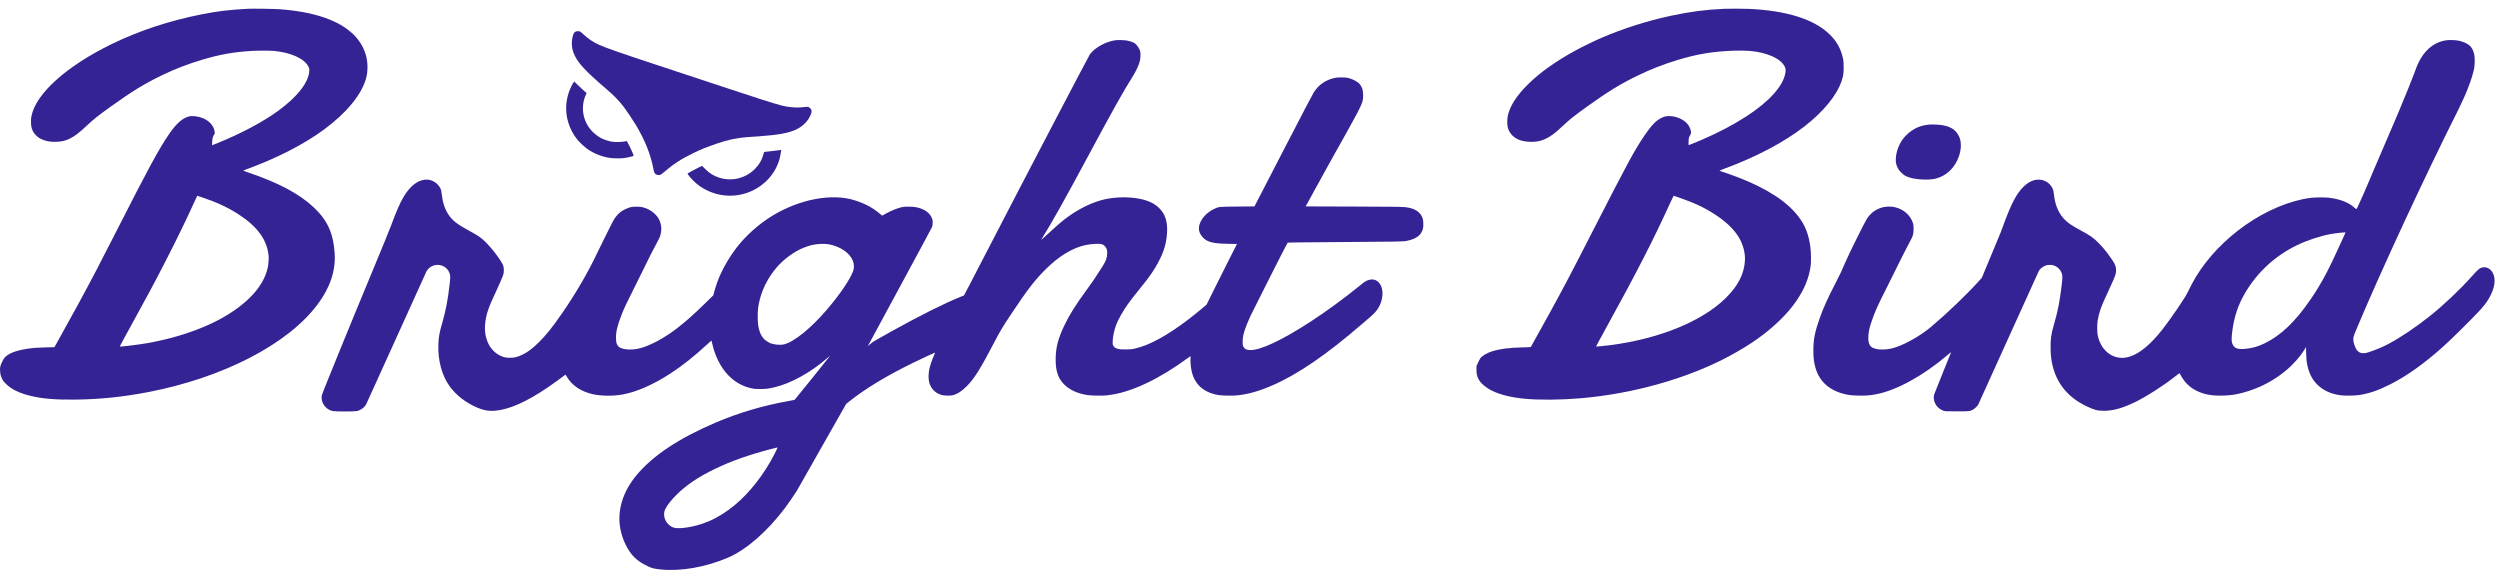 <svg width="193" height="44" viewBox="0 0 193 44" fill="none" xmlns="http://www.w3.org/2000/svg">
<g id="Group">
<path id="Vector" d="M19.164 0.676C17.685 0.756 16.863 0.854 15.601 1.1C13.096 1.591 10.753 2.363 8.623 3.402C5.107 5.115 2.739 7.254 2.42 9.006C2.372 9.271 2.386 9.707 2.449 9.9C2.533 10.153 2.618 10.293 2.807 10.474C2.956 10.617 3.009 10.654 3.186 10.739C3.535 10.904 3.914 10.969 4.385 10.946C4.786 10.927 5.052 10.865 5.354 10.718C5.78 10.511 6.082 10.281 6.747 9.656C7.234 9.2 7.553 8.946 8.514 8.254C10.174 7.061 11.142 6.467 12.524 5.8C13.528 5.316 14.519 4.935 15.643 4.601C16.977 4.204 18.021 4.019 19.392 3.933C19.869 3.902 20.863 3.902 21.159 3.931C22.465 4.059 23.486 4.521 23.801 5.127C23.875 5.266 23.879 5.283 23.877 5.44C23.861 6.318 22.988 7.451 21.477 8.554C20.306 9.407 18.664 10.283 16.82 11.037C16.595 11.13 16.401 11.205 16.389 11.205C16.361 11.205 16.361 11.227 16.385 10.9C16.403 10.633 16.439 10.517 16.544 10.374C16.591 10.31 16.593 10.256 16.554 10.074C16.466 9.672 16.123 9.306 15.65 9.117C15.303 8.977 14.847 8.923 14.585 8.989C14.09 9.115 13.626 9.523 13.078 10.316C12.286 11.459 11.446 13.006 9 17.82C7.748 20.288 7.085 21.556 6.009 23.535C5.641 24.21 4.625 26.051 4.359 26.523L4.2 26.803L3.629 26.815C3.313 26.823 2.926 26.838 2.767 26.85C1.768 26.929 0.99 27.13 0.573 27.42C0.373 27.56 0.29 27.668 0.153 27.958C0.01 28.256 -0.018 28.399 0.01 28.693C0.031 28.921 0.075 29.074 0.172 29.269C0.242 29.409 0.286 29.465 0.464 29.639C0.897 30.062 1.481 30.347 2.362 30.561C3.263 30.782 4.296 30.869 5.814 30.849C7.742 30.826 9.475 30.646 11.422 30.273C17.223 29.157 22.213 26.579 24.51 23.51C25.487 22.204 25.924 20.899 25.836 19.551C25.733 18.006 25.288 17.023 24.24 16.027C23.13 14.975 21.517 14.112 19.154 13.313C18.958 13.246 18.789 13.186 18.781 13.178C18.773 13.17 18.88 13.124 19.019 13.072C21.348 12.227 23.44 11.155 24.997 10.012C26.753 8.722 27.917 7.306 28.266 6.036C28.387 5.597 28.407 5.028 28.316 4.554C28.183 3.844 27.823 3.185 27.293 2.667C26.16 1.56 24.248 0.907 21.566 0.711C21.187 0.684 19.486 0.659 19.164 0.676ZM15.583 15.23C16.709 15.603 17.614 16.025 18.414 16.545C19.899 17.51 20.637 18.541 20.74 19.796C20.756 19.984 20.723 20.404 20.671 20.653C20.369 22.111 19.041 23.535 16.921 24.672C15.438 25.469 13.431 26.128 11.412 26.484C10.706 26.608 9.282 26.784 9.246 26.751C9.24 26.744 9.596 26.082 10.039 25.281C11.398 22.814 11.893 21.893 12.762 20.199C13.701 18.371 14.428 16.872 15.107 15.367C15.17 15.228 15.224 15.112 15.226 15.112C15.228 15.112 15.388 15.164 15.583 15.23Z" fill="#342394"/>
<path id="Vector_2" d="M133.13 0.679C131.703 0.739 130.462 0.901 128.991 1.218C127.145 1.617 125.341 2.189 123.661 2.909C123.149 3.129 122.141 3.617 121.652 3.884C120.146 4.704 118.921 5.57 118.004 6.467C117.055 7.394 116.517 8.247 116.384 9.038C116.344 9.278 116.354 9.678 116.406 9.862C116.529 10.305 116.862 10.649 117.327 10.815C117.535 10.889 117.795 10.935 118.083 10.947C118.554 10.968 118.923 10.902 119.294 10.73C119.725 10.529 120.042 10.291 120.697 9.674C121.196 9.206 121.553 8.922 122.5 8.243C124.165 7.05 125.051 6.506 126.413 5.843C127.415 5.353 128.404 4.967 129.468 4.644C131.034 4.168 132.225 3.971 133.853 3.914C134.776 3.884 135.423 3.932 136.009 4.077C136.85 4.286 137.434 4.609 137.706 5.017C137.857 5.243 137.879 5.359 137.825 5.659C137.647 6.659 136.557 7.862 134.81 8.989C133.783 9.651 132.692 10.225 131.379 10.792C130.998 10.956 130.383 11.206 130.361 11.206C130.353 11.206 130.351 11.086 130.357 10.939C130.367 10.653 130.391 10.564 130.49 10.413C130.558 10.308 130.564 10.235 130.52 10.049C130.46 9.8 130.294 9.55 130.073 9.378C129.74 9.115 129.289 8.962 128.848 8.962C128.622 8.962 128.471 8.997 128.269 9.098C127.844 9.305 127.487 9.674 126.967 10.442C126.174 11.61 125.698 12.488 123.004 17.753C121.224 21.232 120.85 21.942 119.645 24.145C119.139 25.071 118.202 26.759 118.18 26.786C118.168 26.8 117.96 26.812 117.563 26.819C116.491 26.841 115.794 26.931 115.155 27.133C114.806 27.243 114.43 27.467 114.287 27.649C114.258 27.686 114.178 27.838 114.109 27.985L113.984 28.254V28.544C113.984 28.883 114.019 29.038 114.158 29.297C114.313 29.591 114.714 29.931 115.175 30.159C115.812 30.477 116.686 30.689 117.736 30.786C118.859 30.889 120.463 30.875 121.984 30.749C126.095 30.407 130.377 29.189 133.589 27.444C135.161 26.591 136.348 25.746 137.371 24.754C137.926 24.214 138.308 23.771 138.669 23.245C139.302 22.323 139.646 21.487 139.783 20.528C139.826 20.232 139.814 19.447 139.763 19.07C139.624 18.064 139.352 17.377 138.818 16.689C137.934 15.548 136.4 14.554 134.222 13.71C133.795 13.544 132.926 13.236 132.805 13.206C132.775 13.2 132.749 13.188 132.743 13.18C132.739 13.173 132.92 13.097 133.146 13.014C135.564 12.124 137.736 10.978 139.294 9.767C140.763 8.624 141.784 7.384 142.161 6.282C142.306 5.856 142.329 5.705 142.331 5.21C142.331 4.721 142.308 4.551 142.188 4.168C142.008 3.58 141.71 3.104 141.24 2.648C140.039 1.48 137.93 0.816 135.006 0.685C134.617 0.667 133.476 0.663 133.13 0.679ZM129.631 15.256C130.81 15.664 131.576 16.023 132.396 16.555C133.472 17.252 134.18 18.023 134.49 18.836C134.657 19.275 134.734 19.712 134.71 20.108C134.651 21.154 134.173 22.083 133.21 23.025C131.37 24.823 128.094 26.156 124.297 26.647C123.842 26.707 123.229 26.765 123.215 26.752C123.209 26.746 123.58 26.059 124.04 25.226C126.345 21.046 127.649 18.501 128.932 15.679C129.075 15.368 129.196 15.113 129.204 15.113C129.212 15.113 129.404 15.176 129.631 15.256Z" fill="#342394"/>
<path id="Vector_3" d="M44.431 2.444C44.344 2.491 44.292 2.558 44.25 2.686C44.105 3.117 44.113 3.634 44.27 4.059C44.54 4.788 45.124 5.434 46.857 6.912C47.413 7.388 47.778 7.767 48.159 8.258C48.359 8.517 48.854 9.258 49.09 9.65C49.779 10.795 50.236 11.934 50.436 13.014C50.462 13.153 50.498 13.292 50.515 13.325C50.563 13.414 50.652 13.48 50.764 13.507C50.91 13.54 51 13.509 51.166 13.366C51.978 12.667 52.594 12.265 53.551 11.805C54.132 11.524 54.527 11.366 55.373 11.074C56.199 10.79 56.898 10.643 57.686 10.586C57.85 10.575 58.234 10.55 58.539 10.528C60.133 10.416 60.91 10.269 61.527 9.968C61.856 9.805 62.18 9.53 62.369 9.256C62.51 9.049 62.645 8.757 62.654 8.639C62.666 8.5 62.605 8.378 62.482 8.3C62.394 8.244 62.385 8.242 62.222 8.254C62.128 8.26 61.964 8.273 61.854 8.287C61.469 8.329 60.872 8.277 60.387 8.157C59.832 8.02 58.15 7.484 55.681 6.66C53.89 6.061 53.056 5.786 50.678 5.005C48.109 4.162 46.7 3.67 46.231 3.452C45.767 3.235 45.374 2.972 45.04 2.649C44.931 2.545 44.814 2.446 44.778 2.433C44.685 2.394 44.518 2.4 44.431 2.444Z" fill="#342394"/>
<path id="Vector_4" d="M86.139 3.104C85.402 3.193 84.554 3.651 84.144 4.185C84.058 4.297 78.375 15.166 76.596 18.623C76.03 19.717 75.312 21.108 74.994 21.711L74.42 22.808L74.172 22.908C72.931 23.405 71.002 24.37 68.822 25.581C67.457 26.341 67.385 26.384 67.189 26.558C67.087 26.647 67.002 26.718 66.998 26.715C66.996 26.711 68.104 24.661 69.46 22.162C70.815 19.661 71.941 17.569 71.961 17.511C72.012 17.354 72.02 17.079 71.979 16.938C71.862 16.547 71.526 16.238 71.044 16.081C70.758 15.986 70.534 15.956 70.142 15.956C69.751 15.954 69.638 15.971 69.249 16.102C68.927 16.211 68.437 16.445 68.157 16.625C68.108 16.658 68.106 16.656 67.959 16.53C67.387 16.044 66.859 15.754 66.049 15.484C64.288 14.892 61.757 15.356 59.611 16.665C58.581 17.294 57.567 18.201 56.85 19.135C56.358 19.775 55.875 20.586 55.572 21.282C55.427 21.613 55.224 22.195 55.133 22.549L55.067 22.8L54.4 23.45C53.539 24.291 52.995 24.775 52.326 25.297C51.53 25.92 50.67 26.424 49.904 26.722C49.39 26.924 48.959 27.003 48.505 26.982C48.105 26.962 47.816 26.86 47.699 26.695C47.595 26.55 47.566 26.436 47.556 26.146C47.538 25.634 47.649 25.162 47.982 24.309C48.195 23.773 48.36 23.417 48.921 22.307C49.213 21.727 49.572 21.005 49.717 20.702C50.047 20.015 50.446 19.228 50.728 18.71C50.962 18.276 50.99 18.203 51.035 17.892C51.077 17.596 51.049 17.362 50.934 17.062C50.75 16.584 50.231 16.16 49.646 16.008C49.473 15.963 49.408 15.957 49.14 15.956C48.759 15.956 48.602 15.99 48.256 16.157C47.812 16.369 47.504 16.696 47.238 17.242C47.172 17.373 46.926 17.868 46.688 18.342C46.452 18.816 46.182 19.361 46.091 19.557C45.388 21.044 44.419 22.705 43.387 24.193C42.599 25.33 42.144 25.895 41.566 26.455C41.092 26.92 40.745 27.179 40.336 27.378C39.943 27.571 39.657 27.635 39.283 27.62C39.002 27.606 38.869 27.575 38.629 27.461C37.822 27.082 37.364 26.154 37.447 25.076C37.507 24.311 37.678 23.8 38.329 22.425C38.595 21.862 38.815 21.342 38.867 21.154C38.906 21.007 38.906 20.725 38.867 20.576C38.825 20.421 38.758 20.294 38.571 20.015C38.237 19.518 37.828 19.021 37.449 18.652C37.122 18.332 36.888 18.176 36.147 17.773C35.297 17.311 34.944 17.035 34.65 16.607C34.35 16.17 34.178 15.662 34.102 14.996C34.087 14.851 34.061 14.697 34.045 14.65C33.856 14.136 33.318 13.803 32.782 13.873C32.195 13.95 31.661 14.377 31.186 15.149C30.898 15.621 30.587 16.331 30.18 17.441C30.069 17.739 29.463 19.224 28.832 20.74C27.178 24.711 24.869 30.372 24.842 30.527C24.741 31.064 25.132 31.621 25.689 31.735C25.884 31.776 27.353 31.776 27.547 31.735C27.835 31.675 28.137 31.459 28.268 31.213C28.304 31.149 29.352 28.838 30.599 26.078C31.845 23.318 32.893 21.007 32.927 20.943C33.044 20.723 33.279 20.543 33.527 20.479C34.1 20.334 34.662 20.694 34.749 21.262C34.767 21.388 34.763 21.473 34.72 21.872C34.579 23.127 34.416 23.982 34.132 24.966C33.914 25.722 33.866 25.989 33.842 26.591C33.795 27.786 34.108 28.974 34.684 29.782C35.2 30.509 35.959 31.095 36.888 31.488C37.352 31.683 37.755 31.751 38.227 31.708C39.327 31.61 40.645 31.026 42.305 29.896C42.694 29.631 43.244 29.237 43.478 29.051C43.568 28.979 43.649 28.921 43.657 28.921C43.665 28.921 43.714 28.999 43.768 29.093C44.145 29.757 44.868 30.236 45.789 30.438C46.426 30.577 47.331 30.585 48.048 30.457C49.126 30.265 50.416 29.703 51.72 28.858C52.679 28.235 53.571 27.529 54.625 26.556C54.785 26.407 54.922 26.289 54.926 26.295C54.93 26.299 54.956 26.403 54.984 26.529C55.196 27.482 55.635 28.355 56.205 28.95C56.725 29.494 57.336 29.838 58.053 29.987C58.234 30.026 58.319 30.032 58.688 30.032C59.145 30.032 59.323 30.008 59.798 29.896C61.08 29.592 62.611 28.741 63.893 27.62C64 27.527 64.088 27.455 64.088 27.461C64.088 27.475 61.592 30.577 61.45 30.739C61.39 30.809 61.338 30.867 61.336 30.871C61.334 30.875 61.116 30.915 60.854 30.964C58.907 31.31 57.001 31.875 55.254 32.621C52.377 33.851 50.378 35.184 49.12 36.708C48.08 37.969 47.643 39.398 47.881 40.767C48.032 41.645 48.473 42.547 48.995 43.047C49.253 43.297 49.545 43.489 50.033 43.726C50.315 43.864 50.49 43.906 50.976 43.959C52.538 44.123 54.452 43.794 56.177 43.061C57.592 42.46 59.21 41.057 60.584 39.239C60.834 38.909 61.334 38.185 61.499 37.915C61.555 37.824 62.436 36.273 63.46 34.466L65.323 31.184L65.533 31.014C66.78 30.016 68.469 28.993 70.52 27.995C71.185 27.672 72.157 27.219 72.185 27.219C72.195 27.219 72.153 27.33 72.092 27.465C71.953 27.78 71.802 28.225 71.75 28.463C71.667 28.852 71.663 29.248 71.738 29.532C71.84 29.912 72.098 30.233 72.435 30.393C72.663 30.501 72.793 30.529 73.112 30.54C73.35 30.55 73.414 30.544 73.555 30.511C73.904 30.424 74.244 30.206 74.631 29.817C75.214 29.231 75.671 28.506 76.733 26.475C77.253 25.481 77.358 25.307 78.099 24.193C79.326 22.348 79.915 21.587 80.771 20.742C81.747 19.777 82.827 19.125 83.78 18.924C84.263 18.824 84.864 18.793 85.073 18.858C85.218 18.903 85.366 19.048 85.428 19.203C85.468 19.301 85.475 19.352 85.474 19.541C85.472 19.895 85.38 20.154 85.118 20.557C85.057 20.651 84.912 20.878 84.797 21.059C84.523 21.495 84.233 21.914 83.85 22.433C83.105 23.436 82.537 24.343 82.17 25.117C81.67 26.165 81.497 26.854 81.497 27.78C81.497 28.664 81.692 29.225 82.162 29.687C82.587 30.109 83.179 30.376 83.949 30.5C84.219 30.542 85.033 30.558 85.364 30.529C86.331 30.44 87.35 30.132 88.535 29.571C89.493 29.117 90.639 28.42 91.681 27.654C91.784 27.579 91.882 27.509 91.893 27.502C91.913 27.49 91.917 27.531 91.907 27.687C91.893 27.918 91.925 28.302 91.981 28.587C92.189 29.639 92.884 30.287 94.023 30.492C94.295 30.54 95.105 30.561 95.447 30.529C96.346 30.44 97.152 30.215 98.202 29.763C100.197 28.902 102.44 27.363 105.249 24.927C105.446 24.757 105.696 24.541 105.807 24.448C106.315 24.018 106.57 23.612 106.689 23.044C106.766 22.676 106.734 22.315 106.599 22.042C106.409 21.649 106.049 21.487 105.654 21.616C105.436 21.688 105.353 21.742 104.936 22.083C103.735 23.059 102.415 24.024 101.17 24.835C98.982 26.256 97.353 27.026 96.527 27.026C96.249 27.026 96.09 26.949 95.995 26.769C95.947 26.68 95.939 26.643 95.933 26.432C95.919 26.03 96.011 25.651 96.273 25.001C96.461 24.539 96.578 24.289 96.995 23.477C97.18 23.115 97.563 22.353 97.845 21.785C98.411 20.648 99.373 18.771 99.409 18.737C99.427 18.719 100.424 18.708 103.165 18.69C105.218 18.679 107.237 18.661 107.651 18.652C108.338 18.636 108.426 18.63 108.634 18.588C109.361 18.437 109.746 18.133 109.857 17.625C109.897 17.445 109.885 17.031 109.835 16.872C109.698 16.433 109.319 16.143 108.739 16.031C108.354 15.957 108.326 15.957 104.523 15.946L100.799 15.934L101.535 14.59C101.94 13.849 102.337 13.128 102.419 12.985C102.5 12.842 102.778 12.341 103.036 11.873C103.296 11.405 103.729 10.629 104.001 10.152C104.271 9.672 104.624 9.028 104.785 8.718C105.188 7.941 105.251 7.734 105.235 7.272C105.222 6.922 105.15 6.715 104.964 6.49C104.815 6.31 104.463 6.119 104.112 6.026C103.939 5.982 103.884 5.976 103.562 5.976C103.238 5.976 103.185 5.98 102.99 6.028C102.309 6.194 101.825 6.529 101.438 7.105C101.361 7.218 100.451 8.956 99.08 11.612L96.844 15.934L95.548 15.946C94.065 15.957 94.099 15.954 93.714 16.137C92.963 16.493 92.459 17.23 92.572 17.805C92.634 18.114 92.908 18.448 93.219 18.594C93.565 18.754 93.934 18.806 94.833 18.824L95.493 18.835L95.062 19.686C94.823 20.154 94.295 21.206 93.888 22.026L93.148 23.516L92.828 23.787C91.274 25.105 89.765 26.102 88.592 26.591C88.276 26.722 87.836 26.862 87.542 26.924C87.308 26.97 87.246 26.976 86.877 26.976C86.522 26.976 86.45 26.97 86.311 26.933C86.111 26.879 86.01 26.811 85.946 26.688C85.898 26.601 85.894 26.572 85.896 26.378C85.9 26.007 86.027 25.425 86.192 25.015C86.349 24.628 86.702 24.003 87.032 23.535C87.27 23.195 87.608 22.759 88.046 22.224C88.731 21.386 89.098 20.86 89.42 20.247C89.861 19.41 90.041 18.806 90.095 17.988C90.15 17.128 89.966 16.54 89.489 16.064C89.09 15.664 88.513 15.416 87.697 15.298C86.833 15.17 85.769 15.236 84.987 15.462C84.018 15.743 83.078 16.24 82.154 16.957C81.839 17.201 81.708 17.317 81.094 17.878C80.384 18.528 80.35 18.557 80.4 18.477C81.249 17.106 82.111 15.571 83.989 12.076C85.954 8.419 86.694 7.096 87.441 5.91C87.689 5.516 87.897 5.075 87.983 4.765C88.044 4.541 88.066 4.189 88.03 4.007C87.977 3.744 87.76 3.429 87.546 3.309C87.423 3.239 87.193 3.164 87.008 3.131C86.794 3.096 86.331 3.081 86.139 3.104ZM63.998 18.864C64.656 18.988 65.251 19.309 65.594 19.725C65.821 20 65.918 20.251 65.92 20.576C65.922 20.723 65.912 20.777 65.859 20.928C65.636 21.556 64.838 22.732 63.847 23.893C62.627 25.322 61.307 26.393 60.532 26.583C60.217 26.662 59.689 26.604 59.399 26.463C58.736 26.138 58.466 25.492 58.496 24.309C58.508 23.868 58.533 23.64 58.623 23.255C58.881 22.117 59.532 20.99 60.388 20.201C61.088 19.555 61.9 19.1 62.674 18.92C63.111 18.818 63.635 18.797 63.998 18.864ZM60.018 34.571C60.018 34.609 59.675 35.284 59.502 35.588C58.603 37.158 57.457 38.489 56.256 39.355C55.556 39.862 54.91 40.201 54.192 40.441C53.334 40.727 52.332 40.856 51.982 40.723C51.395 40.5 51.103 39.827 51.363 39.292C51.506 38.998 51.861 38.551 52.276 38.147C53.019 37.421 53.936 36.808 55.165 36.213C56.413 35.607 57.771 35.126 59.512 34.667C59.975 34.545 60.018 34.536 60.018 34.571Z" fill="#342394"/>
<path id="Vector_5" d="M188.893 3.104C188.061 3.204 187.356 3.703 186.866 4.539C186.711 4.8 186.56 5.144 186.419 5.554C186.304 5.889 185.683 7.428 185.141 8.72C184.926 9.233 184.15 11.041 183.33 12.946C183.056 13.579 182.776 14.236 182.709 14.406C182.639 14.576 182.538 14.816 182.481 14.938C182.423 15.06 182.306 15.317 182.223 15.509C182.137 15.7 182.034 15.925 181.994 16.008C181.913 16.18 181.937 16.18 181.736 16.006C181.284 15.613 180.611 15.358 179.771 15.263C179.449 15.226 178.697 15.234 178.381 15.275C176.757 15.487 174.945 16.25 173.309 17.402C171.739 18.51 170.449 19.864 169.518 21.378C169.361 21.634 168.982 22.349 168.871 22.597C168.716 22.949 167.537 24.68 166.933 25.442C166.03 26.585 165.208 27.271 164.454 27.517C164.206 27.598 164.047 27.625 163.814 27.625C162.921 27.625 162.177 26.943 161.95 25.918C161.893 25.649 161.887 25.051 161.94 24.738C162.052 24.094 162.214 23.639 162.703 22.607C163.104 21.762 163.294 21.311 163.342 21.092C163.392 20.864 163.356 20.589 163.245 20.365C163.179 20.228 162.873 19.777 162.663 19.504C162.445 19.222 162.21 18.955 161.966 18.713C161.603 18.352 161.373 18.189 160.674 17.81C159.943 17.412 159.689 17.244 159.421 16.98C158.975 16.54 158.683 15.915 158.59 15.194C158.53 14.72 158.522 14.681 158.443 14.52C158.248 14.122 157.833 13.867 157.379 13.869C156.968 13.869 156.593 14.047 156.207 14.424C155.677 14.944 155.272 15.718 154.669 17.356C154.574 17.617 154.474 17.882 154.451 17.946C154.425 18.009 154.089 18.824 153.7 19.754L152.997 21.446L152.727 21.744C151.771 22.798 150.324 24.183 149.071 25.239C148.303 25.887 147.165 26.542 146.355 26.807C146 26.923 145.762 26.968 145.418 26.981C144.972 26.999 144.644 26.925 144.451 26.767C144.279 26.624 144.201 26.287 144.243 25.856C144.277 25.506 144.332 25.27 144.485 24.821C144.735 24.08 144.966 23.564 145.597 22.326C145.843 21.843 146.186 21.15 146.361 20.789C146.627 20.234 146.947 19.603 147.556 18.439C147.689 18.183 147.727 18.019 147.729 17.665C147.729 17.449 147.723 17.377 147.685 17.249C147.441 16.412 146.546 15.857 145.607 15.959C145.005 16.025 144.495 16.338 144.14 16.863C143.973 17.11 142.728 19.619 142.47 20.228C142.21 20.845 142.059 21.168 141.76 21.746C141.103 23.011 140.765 23.757 140.475 24.579C140.104 25.635 139.991 26.216 139.991 27.065C139.991 27.618 140.033 27.958 140.15 28.378C140.44 29.42 141.19 30.113 142.351 30.41C142.711 30.501 142.965 30.53 143.493 30.54C144.05 30.552 144.352 30.529 144.831 30.438C146.427 30.134 148.479 29.004 150.387 27.378C150.516 27.268 150.625 27.181 150.629 27.184C150.633 27.186 150.341 27.908 149.982 28.786C149.625 29.664 149.321 30.424 149.309 30.474C149.194 30.995 149.512 31.532 150.04 31.71C150.171 31.755 150.185 31.755 151.076 31.755C152.072 31.755 152.051 31.757 152.311 31.625C152.45 31.553 152.66 31.345 152.731 31.207C152.761 31.151 153.813 28.83 155.068 26.053C156.325 23.274 157.375 20.961 157.402 20.91C157.508 20.721 157.758 20.537 157.994 20.477C158.111 20.446 158.355 20.442 158.478 20.471C158.806 20.545 159.096 20.825 159.185 21.156C159.227 21.315 159.223 21.491 159.165 21.984C159.01 23.284 158.873 23.991 158.56 25.071C158.339 25.838 158.29 26.208 158.308 26.978C158.32 27.453 158.355 27.776 158.443 28.157C158.774 29.614 159.648 30.675 161.069 31.358C161.678 31.65 161.927 31.714 162.441 31.714C163.149 31.712 163.872 31.507 164.833 31.039C165.734 30.6 166.955 29.817 167.934 29.053C168.106 28.916 168.251 28.805 168.255 28.805C168.261 28.805 168.303 28.877 168.35 28.964C168.656 29.525 169.037 29.9 169.571 30.165C170.155 30.455 170.727 30.559 171.598 30.54C172.217 30.526 172.615 30.467 173.24 30.293C174.415 29.966 175.485 29.415 176.416 28.652C177.008 28.171 177.597 27.508 177.919 26.964L178.024 26.786L178.036 27.268C178.044 27.558 178.062 27.832 178.082 27.954C178.201 28.701 178.449 29.238 178.868 29.664C179.336 30.138 179.946 30.42 180.72 30.519C181.024 30.558 181.81 30.546 182.109 30.499C182.929 30.37 183.563 30.153 184.496 29.687C185.78 29.045 187.156 28.066 188.625 26.747C189.254 26.183 190.687 24.765 191.441 23.964C192.394 22.951 192.803 21.816 192.466 21.114C192.303 20.773 191.991 20.586 191.684 20.64C191.428 20.686 191.336 20.762 190.836 21.32C189.881 22.39 188.672 23.533 187.563 24.417C186.493 25.268 185.278 26.084 184.388 26.552C183.934 26.79 183.382 27.022 182.858 27.192C182.665 27.254 182.604 27.266 182.461 27.268C182.316 27.268 182.276 27.26 182.179 27.213C182.046 27.15 181.947 27.049 181.869 26.896C181.792 26.747 181.712 26.506 181.687 26.339C181.647 26.09 181.667 26.009 181.935 25.372C183.842 20.835 187.239 13.523 189.792 8.449C190.379 7.279 190.84 6.084 191.001 5.301C191.058 5.017 191.066 4.432 191.013 4.202C190.939 3.883 190.818 3.655 190.638 3.502C190.443 3.336 190.088 3.187 189.746 3.129C189.532 3.094 189.087 3.079 188.893 3.104ZM181.071 17.953C181.071 17.961 181.033 18.046 180.99 18.141C180.944 18.236 180.833 18.477 180.744 18.68C179.795 20.798 179.213 21.891 178.385 23.1C177.194 24.84 176.094 25.893 174.816 26.512C174.306 26.759 173.883 26.879 173.337 26.931C172.795 26.983 172.537 26.904 172.39 26.645C172.263 26.417 172.251 26.169 172.337 25.525C172.478 24.452 172.793 23.516 173.309 22.638C174.264 21.015 175.626 19.756 177.321 18.934C178.109 18.549 179.14 18.211 179.959 18.064C180.216 18.019 180.652 17.963 180.863 17.95C180.918 17.946 180.986 17.942 181.018 17.94C181.047 17.938 181.071 17.944 181.071 17.953Z" fill="#342394"/>
<path id="Vector_6" d="M44.218 6.461C43.937 6.945 43.766 7.492 43.716 8.082C43.637 9.026 43.964 10.047 44.59 10.801C44.754 11 45.148 11.364 45.346 11.503C45.832 11.842 46.394 12.072 47.01 12.182C47.248 12.226 47.827 12.242 48.087 12.213C48.435 12.174 48.921 12.058 48.921 12.016C48.921 11.931 48.411 10.871 48.375 10.884C48.147 10.969 47.466 10.993 47.154 10.927C46.952 10.884 46.632 10.778 46.48 10.703C46.281 10.604 45.997 10.407 45.826 10.248C45.022 9.498 44.78 8.337 45.217 7.339L45.284 7.188L44.997 6.929C44.838 6.786 44.625 6.585 44.522 6.481C44.421 6.378 44.332 6.293 44.328 6.293C44.324 6.293 44.274 6.368 44.218 6.461Z" fill="#342394"/>
<path id="Vector_7" d="M148.906 9.62C148.396 9.668 147.997 9.807 147.576 10.09C147.348 10.24 147.054 10.525 146.889 10.751C146.584 11.175 146.383 11.733 146.357 12.242C146.344 12.536 146.377 12.708 146.504 12.964C146.58 13.118 146.621 13.172 146.776 13.323C146.981 13.524 147.122 13.61 147.396 13.698C147.922 13.871 148.884 13.917 149.401 13.797C150.244 13.602 150.919 12.962 151.225 12.072C151.332 11.759 151.378 11.503 151.378 11.225C151.378 10.857 151.306 10.606 151.124 10.329C150.868 9.945 150.483 9.738 149.859 9.651C149.599 9.614 149.131 9.598 148.906 9.62Z" fill="#342394"/>
<path id="Vector_8" d="M60.097 11.602C60.016 11.616 59.77 11.646 59.552 11.668C58.924 11.733 58.99 11.718 58.966 11.811C58.835 12.318 58.629 12.687 58.281 13.041C57.566 13.764 56.502 14.027 55.53 13.718C55.105 13.584 54.787 13.389 54.442 13.047L54.196 12.803L53.896 12.952C53.606 13.095 53.118 13.358 53.082 13.393C53.054 13.418 53.328 13.757 53.547 13.971C53.88 14.296 54.194 14.513 54.624 14.716C55.77 15.257 57.07 15.238 58.202 14.662C58.829 14.341 59.375 13.845 59.738 13.269C60.042 12.786 60.213 12.3 60.304 11.654C60.318 11.561 60.33 11.563 60.097 11.602Z" fill="#342394"/>
</g>
</svg>
